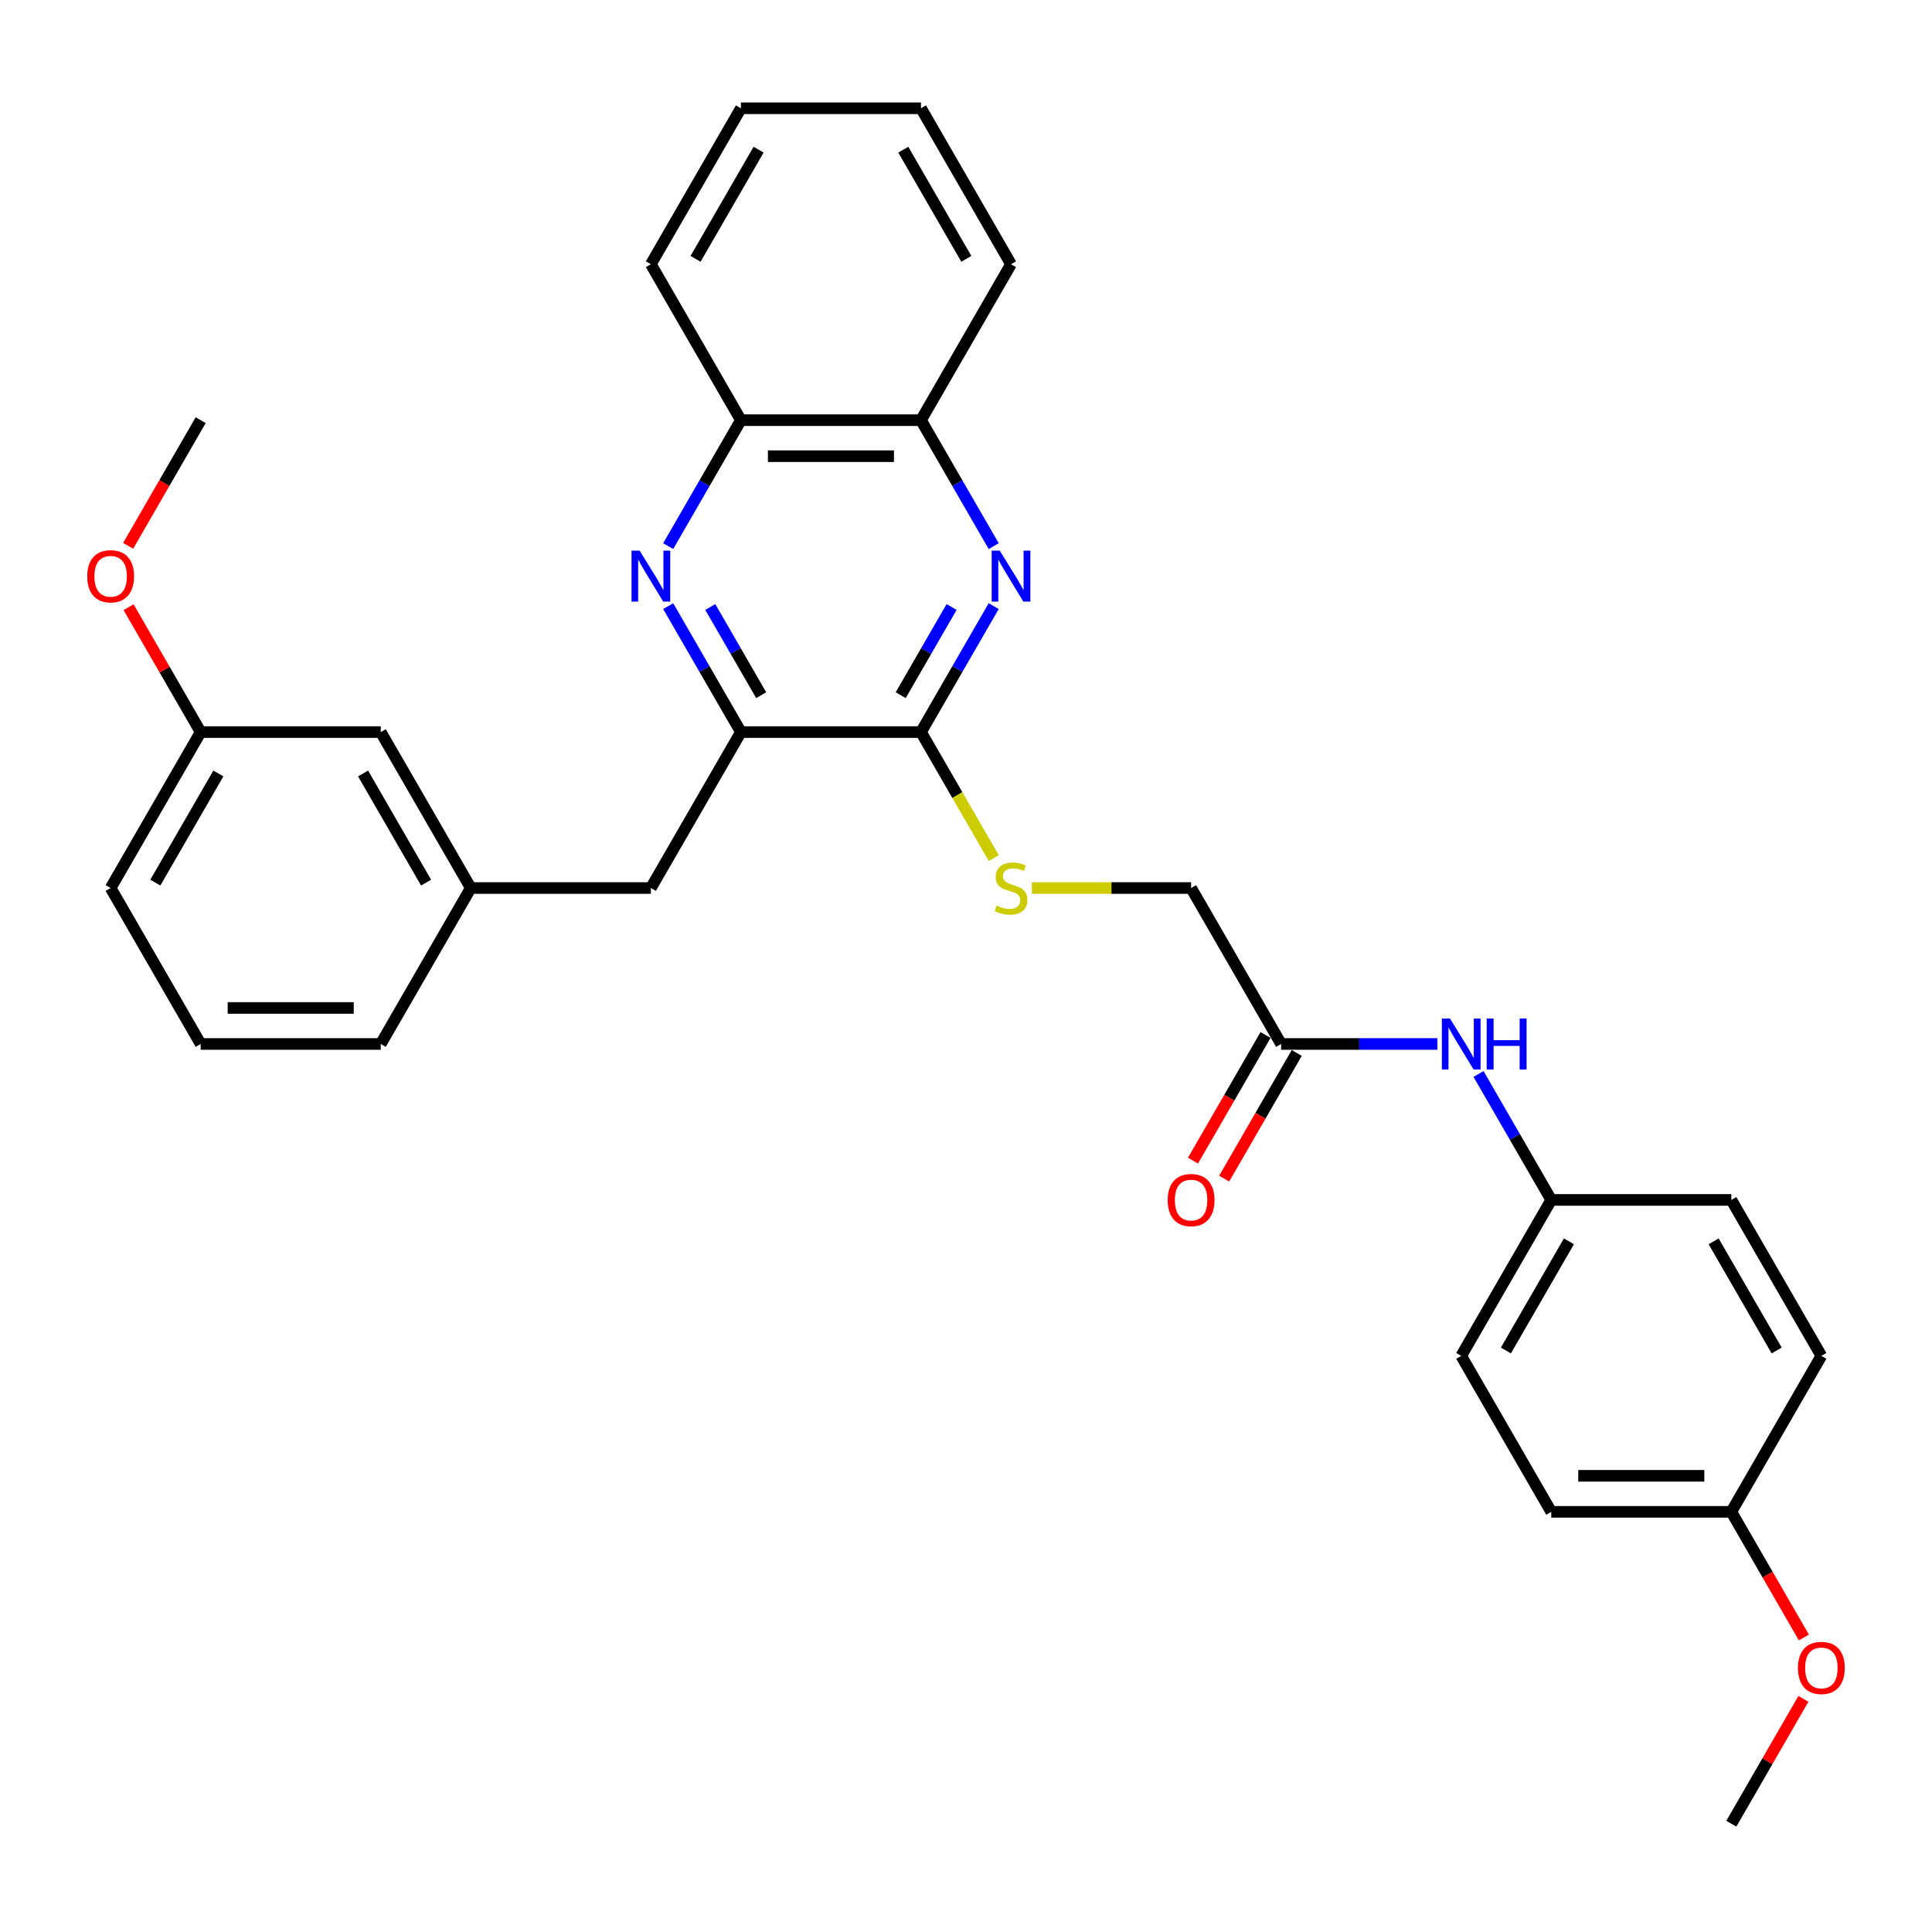 <?xml version='1.0' encoding='iso-8859-1'?>
<svg version='1.1' baseProfile='full'
              xmlns='http://www.w3.org/2000/svg'
                      xmlns:rdkit='http://www.rdkit.org/xml'
                      xmlns:xlink='http://www.w3.org/1999/xlink'
                  xml:space='preserve'
width='1000px' height='1000px' viewBox='0 0 1000 1000'>
<!-- END OF HEADER -->
<rect style='opacity:1.0;fill:#FFFFFF;stroke:none' width='1000' height='1000' x='0' y='0'> </rect>
<path class='bond-1' d='M 514.337,313.729 L 495.517,346.325' style='fill:none;fill-rule:evenodd;stroke:#0000FF;stroke-width:6px;stroke-linecap:butt;stroke-linejoin:miter;stroke-opacity:1' />
<path class='bond-1' d='M 495.517,346.325 L 476.698,378.92' style='fill:none;fill-rule:evenodd;stroke:#000000;stroke-width:6px;stroke-linecap:butt;stroke-linejoin:miter;stroke-opacity:1' />
<path class='bond-1' d='M 492.547,314.187 L 479.373,337.004' style='fill:none;fill-rule:evenodd;stroke:#0000FF;stroke-width:6px;stroke-linecap:butt;stroke-linejoin:miter;stroke-opacity:1' />
<path class='bond-1' d='M 479.373,337.004 L 466.2,359.821' style='fill:none;fill-rule:evenodd;stroke:#000000;stroke-width:6px;stroke-linecap:butt;stroke-linejoin:miter;stroke-opacity:1' />
<path class='bond-4' d='M 514.337,282.672 L 495.517,250.076' style='fill:none;fill-rule:evenodd;stroke:#0000FF;stroke-width:6px;stroke-linecap:butt;stroke-linejoin:miter;stroke-opacity:1' />
<path class='bond-4' d='M 495.517,250.076 L 476.698,217.481' style='fill:none;fill-rule:evenodd;stroke:#000000;stroke-width:6px;stroke-linecap:butt;stroke-linejoin:miter;stroke-opacity:1' />
<path class='bond-0' d='M 345.853,282.672 L 364.672,250.076' style='fill:none;fill-rule:evenodd;stroke:#0000FF;stroke-width:6px;stroke-linecap:butt;stroke-linejoin:miter;stroke-opacity:1' />
<path class='bond-0' d='M 364.672,250.076 L 383.491,217.481' style='fill:none;fill-rule:evenodd;stroke:#000000;stroke-width:6px;stroke-linecap:butt;stroke-linejoin:miter;stroke-opacity:1' />
<path class='bond-31' d='M 345.853,313.729 L 364.672,346.325' style='fill:none;fill-rule:evenodd;stroke:#0000FF;stroke-width:6px;stroke-linecap:butt;stroke-linejoin:miter;stroke-opacity:1' />
<path class='bond-31' d='M 364.672,346.325 L 383.491,378.92' style='fill:none;fill-rule:evenodd;stroke:#000000;stroke-width:6px;stroke-linecap:butt;stroke-linejoin:miter;stroke-opacity:1' />
<path class='bond-31' d='M 367.642,314.187 L 380.816,337.004' style='fill:none;fill-rule:evenodd;stroke:#0000FF;stroke-width:6px;stroke-linecap:butt;stroke-linejoin:miter;stroke-opacity:1' />
<path class='bond-31' d='M 380.816,337.004 L 393.989,359.821' style='fill:none;fill-rule:evenodd;stroke:#000000;stroke-width:6px;stroke-linecap:butt;stroke-linejoin:miter;stroke-opacity:1' />
<path class='bond-2' d='M 476.698,378.92 L 383.491,378.92' style='fill:none;fill-rule:evenodd;stroke:#000000;stroke-width:6px;stroke-linecap:butt;stroke-linejoin:miter;stroke-opacity:1' />
<path class='bond-3' d='M 476.698,378.92 L 495.528,411.535' style='fill:none;fill-rule:evenodd;stroke:#000000;stroke-width:6px;stroke-linecap:butt;stroke-linejoin:miter;stroke-opacity:1' />
<path class='bond-3' d='M 495.528,411.535 L 514.358,444.149' style='fill:none;fill-rule:evenodd;stroke:#CCCC00;stroke-width:6px;stroke-linecap:butt;stroke-linejoin:miter;stroke-opacity:1' />
<path class='bond-8' d='M 383.491,378.92 L 336.887,459.64' style='fill:none;fill-rule:evenodd;stroke:#000000;stroke-width:6px;stroke-linecap:butt;stroke-linejoin:miter;stroke-opacity:1' />
<path class='bond-11' d='M 534.095,459.64 L 575.302,459.64' style='fill:none;fill-rule:evenodd;stroke:#CCCC00;stroke-width:6px;stroke-linecap:butt;stroke-linejoin:miter;stroke-opacity:1' />
<path class='bond-11' d='M 575.302,459.64 L 616.509,459.64' style='fill:none;fill-rule:evenodd;stroke:#000000;stroke-width:6px;stroke-linecap:butt;stroke-linejoin:miter;stroke-opacity:1' />
<path class='bond-5' d='M 476.698,217.481 L 383.491,217.481' style='fill:none;fill-rule:evenodd;stroke:#000000;stroke-width:6px;stroke-linecap:butt;stroke-linejoin:miter;stroke-opacity:1' />
<path class='bond-5' d='M 462.717,236.122 L 397.472,236.122' style='fill:none;fill-rule:evenodd;stroke:#000000;stroke-width:6px;stroke-linecap:butt;stroke-linejoin:miter;stroke-opacity:1' />
<path class='bond-23' d='M 476.698,217.481 L 523.302,136.761' style='fill:none;fill-rule:evenodd;stroke:#000000;stroke-width:6px;stroke-linecap:butt;stroke-linejoin:miter;stroke-opacity:1' />
<path class='bond-24' d='M 383.491,217.481 L 336.887,136.761' style='fill:none;fill-rule:evenodd;stroke:#000000;stroke-width:6px;stroke-linecap:butt;stroke-linejoin:miter;stroke-opacity:1' />
<path class='bond-6' d='M 663.113,540.36 L 616.509,459.64' style='fill:none;fill-rule:evenodd;stroke:#000000;stroke-width:6px;stroke-linecap:butt;stroke-linejoin:miter;stroke-opacity:1' />
<path class='bond-7' d='M 663.113,540.36 L 703.546,540.36' style='fill:none;fill-rule:evenodd;stroke:#000000;stroke-width:6px;stroke-linecap:butt;stroke-linejoin:miter;stroke-opacity:1' />
<path class='bond-7' d='M 703.546,540.36 L 743.979,540.36' style='fill:none;fill-rule:evenodd;stroke:#0000FF;stroke-width:6px;stroke-linecap:butt;stroke-linejoin:miter;stroke-opacity:1' />
<path class='bond-9' d='M 655.041,535.7 L 636.265,568.221' style='fill:none;fill-rule:evenodd;stroke:#000000;stroke-width:6px;stroke-linecap:butt;stroke-linejoin:miter;stroke-opacity:1' />
<path class='bond-9' d='M 636.265,568.221 L 617.488,600.742' style='fill:none;fill-rule:evenodd;stroke:#FF0000;stroke-width:6px;stroke-linecap:butt;stroke-linejoin:miter;stroke-opacity:1' />
<path class='bond-9' d='M 671.185,545.02 L 652.408,577.541' style='fill:none;fill-rule:evenodd;stroke:#000000;stroke-width:6px;stroke-linecap:butt;stroke-linejoin:miter;stroke-opacity:1' />
<path class='bond-9' d='M 652.408,577.541 L 633.632,610.063' style='fill:none;fill-rule:evenodd;stroke:#FF0000;stroke-width:6px;stroke-linecap:butt;stroke-linejoin:miter;stroke-opacity:1' />
<path class='bond-12' d='M 765.285,555.888 L 784.104,588.484' style='fill:none;fill-rule:evenodd;stroke:#0000FF;stroke-width:6px;stroke-linecap:butt;stroke-linejoin:miter;stroke-opacity:1' />
<path class='bond-12' d='M 784.104,588.484 L 802.923,621.08' style='fill:none;fill-rule:evenodd;stroke:#000000;stroke-width:6px;stroke-linecap:butt;stroke-linejoin:miter;stroke-opacity:1' />
<path class='bond-10' d='M 336.887,459.64 L 243.68,459.64' style='fill:none;fill-rule:evenodd;stroke:#000000;stroke-width:6px;stroke-linecap:butt;stroke-linejoin:miter;stroke-opacity:1' />
<path class='bond-13' d='M 243.68,459.64 L 197.077,378.92' style='fill:none;fill-rule:evenodd;stroke:#000000;stroke-width:6px;stroke-linecap:butt;stroke-linejoin:miter;stroke-opacity:1' />
<path class='bond-13' d='M 220.546,456.853 L 187.923,400.349' style='fill:none;fill-rule:evenodd;stroke:#000000;stroke-width:6px;stroke-linecap:butt;stroke-linejoin:miter;stroke-opacity:1' />
<path class='bond-25' d='M 243.68,459.64 L 197.077,540.36' style='fill:none;fill-rule:evenodd;stroke:#000000;stroke-width:6px;stroke-linecap:butt;stroke-linejoin:miter;stroke-opacity:1' />
<path class='bond-16' d='M 802.923,621.08 L 896.131,621.08' style='fill:none;fill-rule:evenodd;stroke:#000000;stroke-width:6px;stroke-linecap:butt;stroke-linejoin:miter;stroke-opacity:1' />
<path class='bond-17' d='M 802.923,621.08 L 756.32,701.8' style='fill:none;fill-rule:evenodd;stroke:#000000;stroke-width:6px;stroke-linecap:butt;stroke-linejoin:miter;stroke-opacity:1' />
<path class='bond-17' d='M 812.077,642.508 L 779.454,699.012' style='fill:none;fill-rule:evenodd;stroke:#000000;stroke-width:6px;stroke-linecap:butt;stroke-linejoin:miter;stroke-opacity:1' />
<path class='bond-15' d='M 197.077,378.92 L 103.869,378.92' style='fill:none;fill-rule:evenodd;stroke:#000000;stroke-width:6px;stroke-linecap:butt;stroke-linejoin:miter;stroke-opacity:1' />
<path class='bond-14' d='M 896.131,782.519 L 802.923,782.519' style='fill:none;fill-rule:evenodd;stroke:#000000;stroke-width:6px;stroke-linecap:butt;stroke-linejoin:miter;stroke-opacity:1' />
<path class='bond-14' d='M 882.15,763.878 L 816.905,763.878' style='fill:none;fill-rule:evenodd;stroke:#000000;stroke-width:6px;stroke-linecap:butt;stroke-linejoin:miter;stroke-opacity:1' />
<path class='bond-20' d='M 896.131,782.519 L 914.907,815.041' style='fill:none;fill-rule:evenodd;stroke:#000000;stroke-width:6px;stroke-linecap:butt;stroke-linejoin:miter;stroke-opacity:1' />
<path class='bond-20' d='M 914.907,815.041 L 933.683,847.562' style='fill:none;fill-rule:evenodd;stroke:#FF0000;stroke-width:6px;stroke-linecap:butt;stroke-linejoin:miter;stroke-opacity:1' />
<path class='bond-34' d='M 896.131,782.519 L 942.734,701.8' style='fill:none;fill-rule:evenodd;stroke:#000000;stroke-width:6px;stroke-linecap:butt;stroke-linejoin:miter;stroke-opacity:1' />
<path class='bond-21' d='M 103.869,378.92 L 85.212,346.604' style='fill:none;fill-rule:evenodd;stroke:#000000;stroke-width:6px;stroke-linecap:butt;stroke-linejoin:miter;stroke-opacity:1' />
<path class='bond-21' d='M 85.212,346.604 L 66.554,314.288' style='fill:none;fill-rule:evenodd;stroke:#FF0000;stroke-width:6px;stroke-linecap:butt;stroke-linejoin:miter;stroke-opacity:1' />
<path class='bond-33' d='M 103.869,378.92 L 57.266,459.64' style='fill:none;fill-rule:evenodd;stroke:#000000;stroke-width:6px;stroke-linecap:butt;stroke-linejoin:miter;stroke-opacity:1' />
<path class='bond-33' d='M 113.023,400.349 L 80.4,456.853' style='fill:none;fill-rule:evenodd;stroke:#000000;stroke-width:6px;stroke-linecap:butt;stroke-linejoin:miter;stroke-opacity:1' />
<path class='bond-18' d='M 896.131,621.08 L 942.734,701.8' style='fill:none;fill-rule:evenodd;stroke:#000000;stroke-width:6px;stroke-linecap:butt;stroke-linejoin:miter;stroke-opacity:1' />
<path class='bond-18' d='M 886.977,642.508 L 919.6,699.012' style='fill:none;fill-rule:evenodd;stroke:#000000;stroke-width:6px;stroke-linecap:butt;stroke-linejoin:miter;stroke-opacity:1' />
<path class='bond-19' d='M 756.32,701.8 L 802.923,782.519' style='fill:none;fill-rule:evenodd;stroke:#000000;stroke-width:6px;stroke-linecap:butt;stroke-linejoin:miter;stroke-opacity:1' />
<path class='bond-28' d='M 933.446,879.327 L 914.788,911.643' style='fill:none;fill-rule:evenodd;stroke:#FF0000;stroke-width:6px;stroke-linecap:butt;stroke-linejoin:miter;stroke-opacity:1' />
<path class='bond-28' d='M 914.788,911.643 L 896.131,943.959' style='fill:none;fill-rule:evenodd;stroke:#000000;stroke-width:6px;stroke-linecap:butt;stroke-linejoin:miter;stroke-opacity:1' />
<path class='bond-27' d='M 66.317,282.523 L 85.093,250.002' style='fill:none;fill-rule:evenodd;stroke:#FF0000;stroke-width:6px;stroke-linecap:butt;stroke-linejoin:miter;stroke-opacity:1' />
<path class='bond-27' d='M 85.093,250.002 L 103.869,217.481' style='fill:none;fill-rule:evenodd;stroke:#000000;stroke-width:6px;stroke-linecap:butt;stroke-linejoin:miter;stroke-opacity:1' />
<path class='bond-22' d='M 103.869,540.36 L 197.077,540.36' style='fill:none;fill-rule:evenodd;stroke:#000000;stroke-width:6px;stroke-linecap:butt;stroke-linejoin:miter;stroke-opacity:1' />
<path class='bond-22' d='M 117.85,521.718 L 183.095,521.718' style='fill:none;fill-rule:evenodd;stroke:#000000;stroke-width:6px;stroke-linecap:butt;stroke-linejoin:miter;stroke-opacity:1' />
<path class='bond-26' d='M 103.869,540.36 L 57.266,459.64' style='fill:none;fill-rule:evenodd;stroke:#000000;stroke-width:6px;stroke-linecap:butt;stroke-linejoin:miter;stroke-opacity:1' />
<path class='bond-29' d='M 523.302,136.761 L 476.698,56.041' style='fill:none;fill-rule:evenodd;stroke:#000000;stroke-width:6px;stroke-linecap:butt;stroke-linejoin:miter;stroke-opacity:1' />
<path class='bond-29' d='M 500.167,133.974 L 467.545,77.47' style='fill:none;fill-rule:evenodd;stroke:#000000;stroke-width:6px;stroke-linecap:butt;stroke-linejoin:miter;stroke-opacity:1' />
<path class='bond-32' d='M 336.887,136.761 L 383.491,56.041' style='fill:none;fill-rule:evenodd;stroke:#000000;stroke-width:6px;stroke-linecap:butt;stroke-linejoin:miter;stroke-opacity:1' />
<path class='bond-32' d='M 360.022,133.974 L 392.644,77.47' style='fill:none;fill-rule:evenodd;stroke:#000000;stroke-width:6px;stroke-linecap:butt;stroke-linejoin:miter;stroke-opacity:1' />
<path class='bond-30' d='M 476.698,56.041 L 383.491,56.041' style='fill:none;fill-rule:evenodd;stroke:#000000;stroke-width:6px;stroke-linecap:butt;stroke-linejoin:miter;stroke-opacity:1' />
<path  class='atom-0' d='M 517.467 285.002
L 526.117 298.983
Q 526.974 300.363, 528.354 302.861
Q 529.733 305.359, 529.808 305.508
L 529.808 285.002
L 533.312 285.002
L 533.312 311.399
L 529.696 311.399
L 520.412 296.113
Q 519.331 294.323, 518.175 292.272
Q 517.057 290.222, 516.721 289.588
L 516.721 311.399
L 513.291 311.399
L 513.291 285.002
L 517.467 285.002
' fill='#0000FF'/>
<path  class='atom-1' d='M 331.053 285.002
L 339.702 298.983
Q 340.56 300.363, 341.939 302.861
Q 343.319 305.359, 343.393 305.508
L 343.393 285.002
L 346.898 285.002
L 346.898 311.399
L 343.281 311.399
L 333.998 296.113
Q 332.917 294.323, 331.761 292.272
Q 330.642 290.222, 330.307 289.588
L 330.307 311.399
L 326.877 311.399
L 326.877 285.002
L 331.053 285.002
' fill='#0000FF'/>
<path  class='atom-4' d='M 515.845 468.7
Q 516.143 468.812, 517.374 469.334
Q 518.604 469.856, 519.946 470.191
Q 521.326 470.489, 522.668 470.489
Q 525.166 470.489, 526.62 469.296
Q 528.074 468.066, 528.074 465.941
Q 528.074 464.487, 527.328 463.592
Q 526.62 462.697, 525.501 462.213
Q 524.383 461.728, 522.519 461.169
Q 520.17 460.46, 518.753 459.789
Q 517.374 459.118, 516.367 457.701
Q 515.398 456.285, 515.398 453.899
Q 515.398 450.58, 517.635 448.53
Q 519.909 446.479, 524.383 446.479
Q 527.44 446.479, 530.908 447.933
L 530.05 450.804
Q 526.881 449.499, 524.495 449.499
Q 521.922 449.499, 520.506 450.58
Q 519.089 451.624, 519.126 453.451
Q 519.126 454.868, 519.834 455.725
Q 520.58 456.583, 521.624 457.068
Q 522.705 457.552, 524.495 458.111
Q 526.881 458.857, 528.298 459.603
Q 529.714 460.348, 530.721 461.877
Q 531.765 463.368, 531.765 465.941
Q 531.765 469.595, 529.304 471.571
Q 526.881 473.509, 522.817 473.509
Q 520.468 473.509, 518.679 472.987
Q 516.926 472.503, 514.839 471.645
L 515.845 468.7
' fill='#CCCC00'/>
<path  class='atom-8' d='M 750.485 527.162
L 759.135 541.143
Q 759.992 542.522, 761.372 545.02
Q 762.751 547.518, 762.826 547.667
L 762.826 527.162
L 766.33 527.162
L 766.33 553.558
L 762.714 553.558
L 753.43 538.272
Q 752.349 536.482, 751.193 534.432
Q 750.075 532.381, 749.739 531.748
L 749.739 553.558
L 746.309 553.558
L 746.309 527.162
L 750.485 527.162
' fill='#0000FF'/>
<path  class='atom-8' d='M 769.499 527.162
L 773.078 527.162
L 773.078 538.384
L 786.575 538.384
L 786.575 527.162
L 790.154 527.162
L 790.154 553.558
L 786.575 553.558
L 786.575 541.367
L 773.078 541.367
L 773.078 553.558
L 769.499 553.558
L 769.499 527.162
' fill='#0000FF'/>
<path  class='atom-10' d='M 604.392 621.154
Q 604.392 614.816, 607.524 611.274
Q 610.656 607.732, 616.509 607.732
Q 622.362 607.732, 625.494 611.274
Q 628.626 614.816, 628.626 621.154
Q 628.626 627.567, 625.457 631.221
Q 622.288 634.837, 616.509 634.837
Q 610.693 634.837, 607.524 631.221
Q 604.392 627.604, 604.392 621.154
M 616.509 631.854
Q 620.536 631.854, 622.698 629.17
Q 624.898 626.448, 624.898 621.154
Q 624.898 615.972, 622.698 613.362
Q 620.536 610.715, 616.509 610.715
Q 612.482 610.715, 610.283 613.325
Q 608.12 615.935, 608.12 621.154
Q 608.12 626.486, 610.283 629.17
Q 612.482 631.854, 616.509 631.854
' fill='#FF0000'/>
<path  class='atom-21' d='M 930.617 863.314
Q 930.617 856.976, 933.749 853.434
Q 936.881 849.892, 942.734 849.892
Q 948.588 849.892, 951.719 853.434
Q 954.851 856.976, 954.851 863.314
Q 954.851 869.726, 951.682 873.38
Q 948.513 876.997, 942.734 876.997
Q 936.918 876.997, 933.749 873.38
Q 930.617 869.764, 930.617 863.314
M 942.734 874.014
Q 946.761 874.014, 948.923 871.33
Q 951.123 868.608, 951.123 863.314
Q 951.123 858.131, 948.923 855.522
Q 946.761 852.875, 942.734 852.875
Q 938.708 852.875, 936.508 855.484
Q 934.346 858.094, 934.346 863.314
Q 934.346 868.645, 936.508 871.33
Q 938.708 874.014, 942.734 874.014
' fill='#FF0000'/>
<path  class='atom-22' d='M 45.149 298.275
Q 45.149 291.937, 48.281 288.395
Q 51.412 284.853, 57.266 284.853
Q 63.119 284.853, 66.251 288.395
Q 69.383 291.937, 69.383 298.275
Q 69.383 304.688, 66.214 308.341
Q 63.045 311.958, 57.266 311.958
Q 51.45 311.958, 48.281 308.341
Q 45.149 304.725, 45.149 298.275
M 57.266 308.975
Q 61.292 308.975, 63.455 306.291
Q 65.654 303.569, 65.654 298.275
Q 65.654 293.093, 63.455 290.483
Q 61.292 287.836, 57.266 287.836
Q 53.239 287.836, 51.039 290.446
Q 48.877 293.055, 48.877 298.275
Q 48.877 303.606, 51.039 306.291
Q 53.239 308.975, 57.266 308.975
' fill='#FF0000'/>
</svg>
